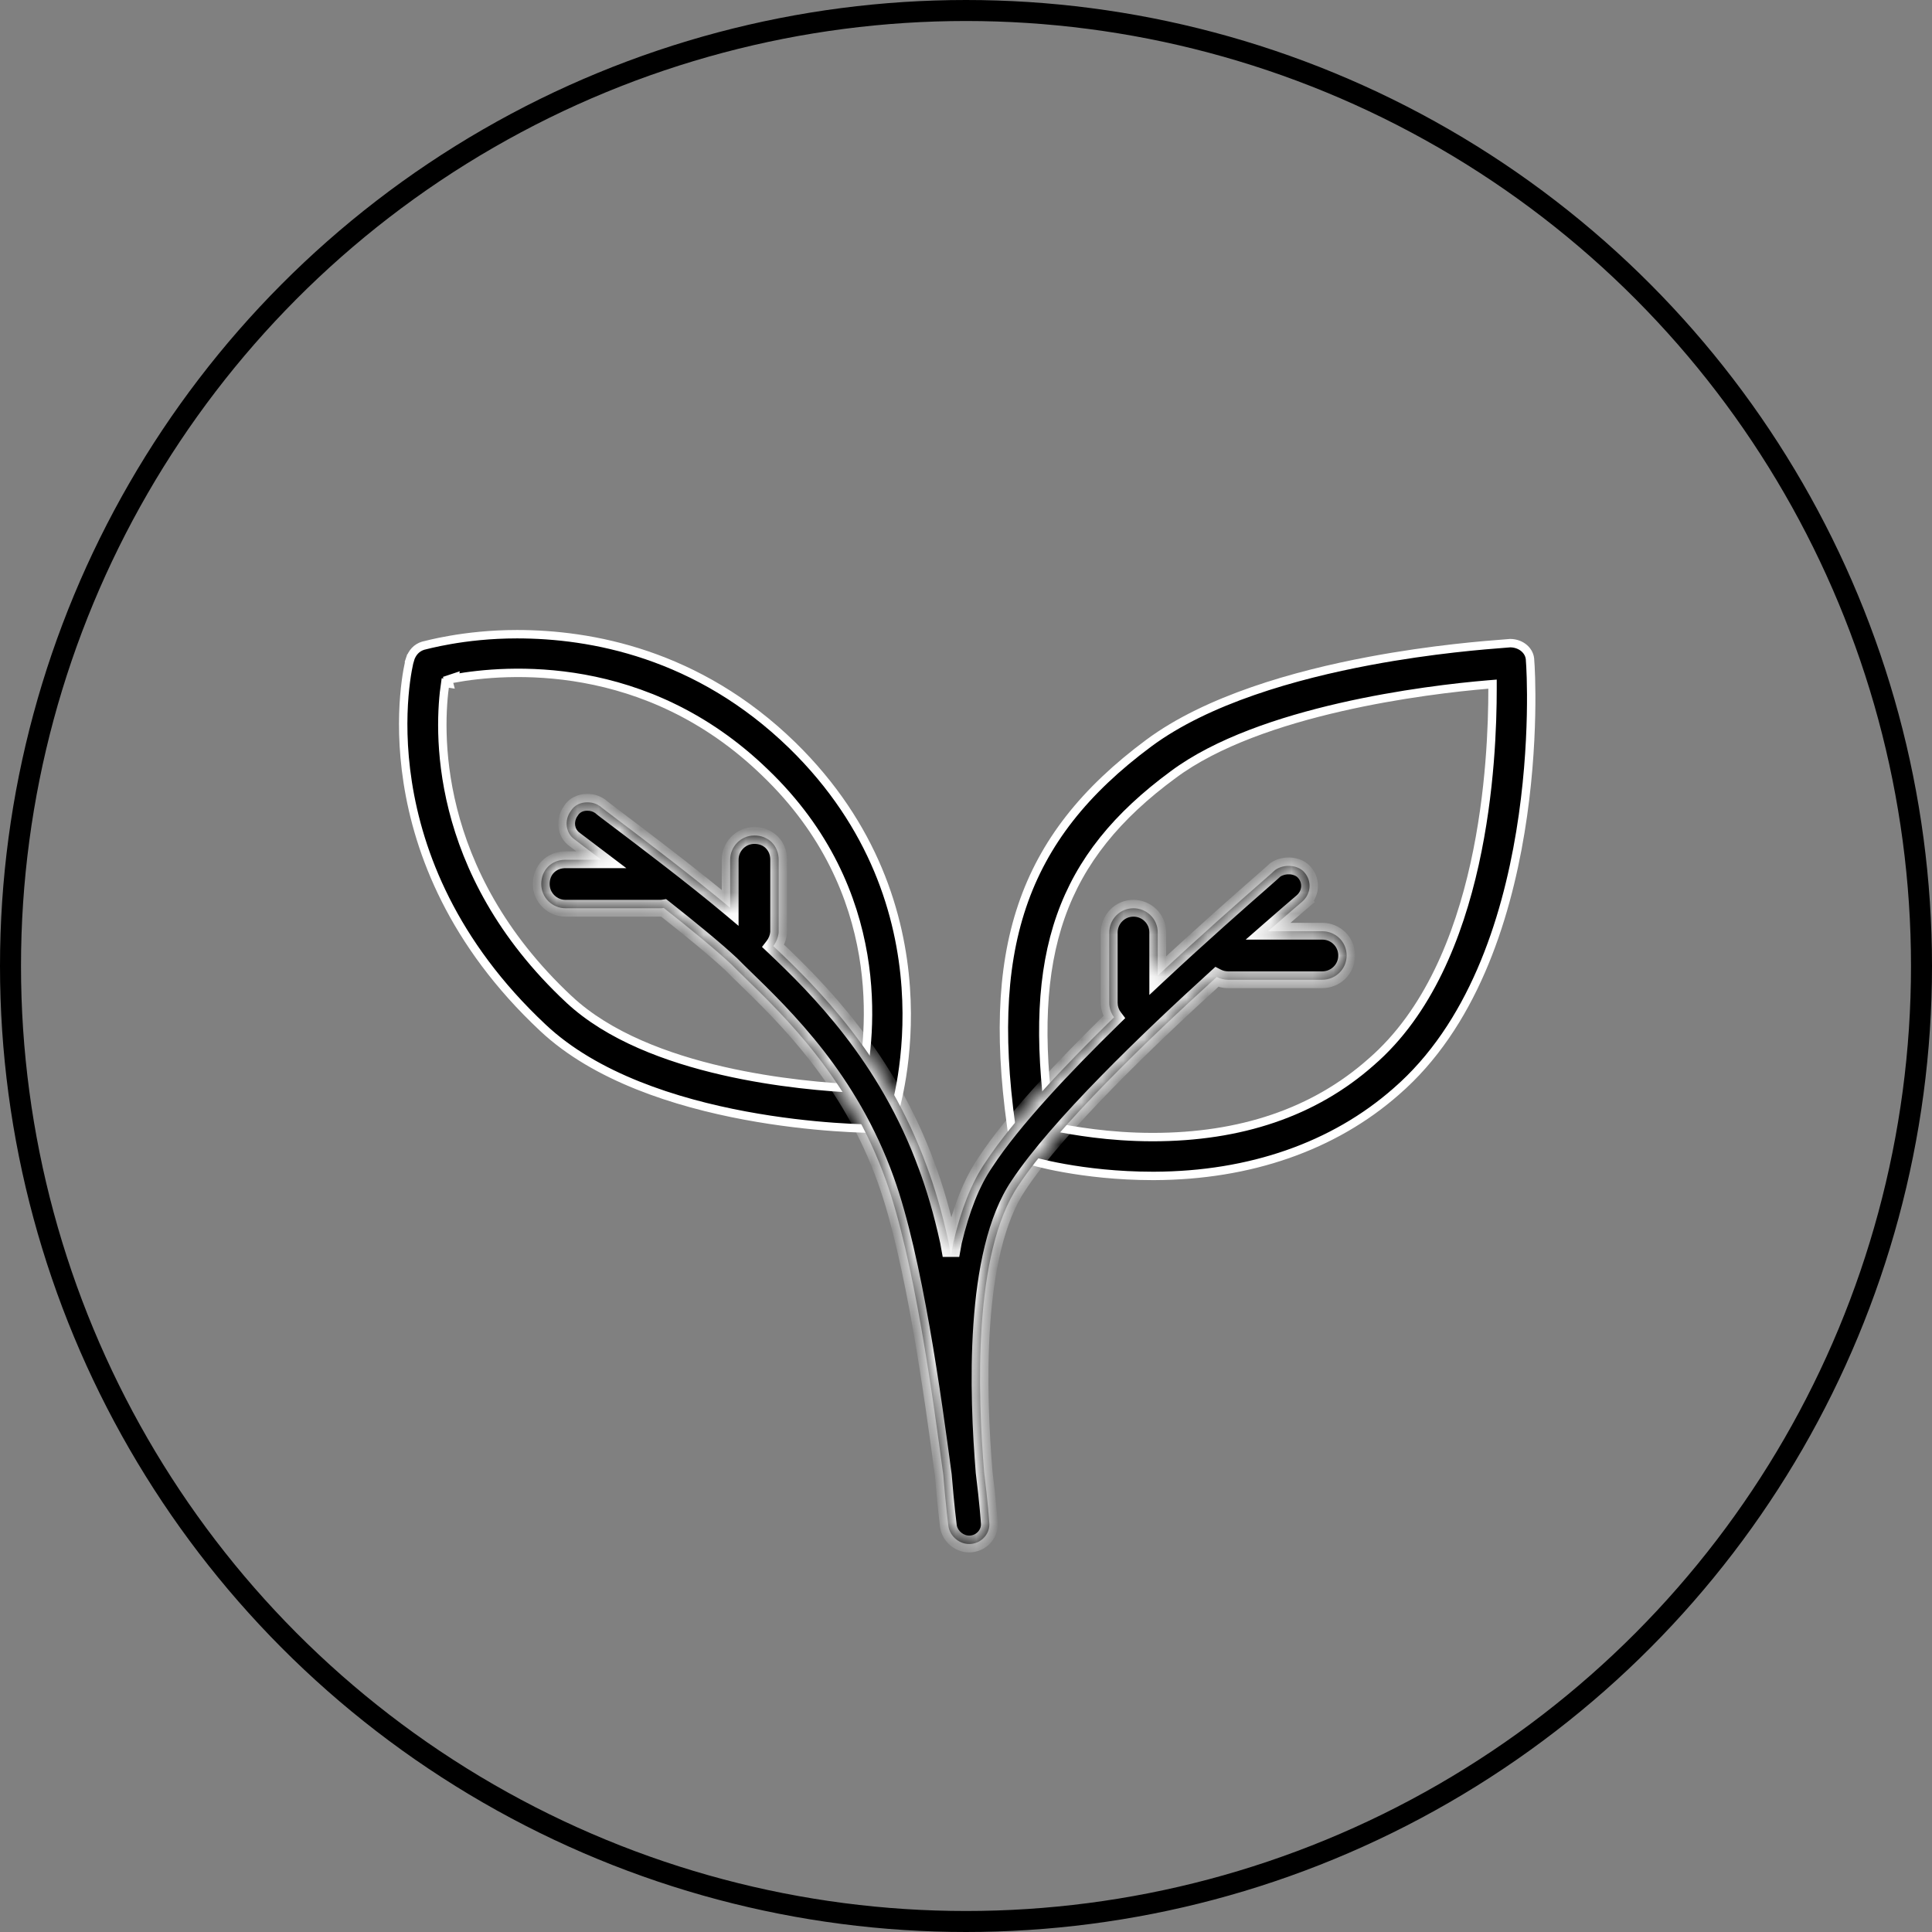 <svg width="92" height="92" viewBox="0 0 92 92" fill="none" xmlns="http://www.w3.org/2000/svg">
<rect x="0" y="0" width="92" height="92" fill="#808080" stroke="none"/>
<circle cx="46" cy="46" r="45.5" stroke="black"/>
<path d="M66.487 51.974C63.508 54.594 59.517 55.979 54.974 55.996L54.974 55.996H54.888C53.2 55.996 51.738 55.815 50.684 55.627C50.157 55.533 49.732 55.437 49.433 55.361C49.283 55.323 49.165 55.291 49.082 55.266C49.015 55.246 48.979 55.233 48.966 55.229C48.961 55.227 48.959 55.227 48.96 55.227L48.944 55.219L48.926 55.214C48.578 55.114 48.329 54.816 48.279 54.466L48.278 54.463C47.551 49.83 47.646 46.189 48.673 43.147C49.697 40.11 51.658 37.649 54.703 35.388C57.491 33.32 61.661 32.141 65.219 31.473C68.235 30.907 70.772 30.715 71.635 30.649C71.774 30.638 71.87 30.631 71.917 30.626C72.44 30.631 72.861 30.993 72.861 31.459V31.469L72.862 31.479C72.891 31.768 73.104 35.337 72.4 39.617C71.696 43.903 70.081 48.859 66.488 51.973L66.487 51.974ZM50.01 53.488L50.029 53.629L50.169 53.657C51.086 53.84 52.802 54.147 54.888 54.147C59.059 54.147 62.574 52.981 65.292 50.572C68.013 48.221 69.454 44.585 70.218 41.151C70.982 37.711 71.073 34.443 71.073 32.796V32.578L70.857 32.596C69.392 32.718 66.677 33.023 63.816 33.679C60.961 34.334 57.934 35.344 55.863 36.89C53.196 38.852 51.449 40.979 50.513 43.639C49.579 46.295 49.461 49.461 50.01 53.488Z" fill="black" stroke="white" stroke-width="0.4"/>
<path d="M25.851 48.939L25.851 48.939C17.236 40.867 19.415 31.721 19.522 31.4L19.332 31.337L19.522 31.401C19.626 31.087 19.824 30.845 20.164 30.743C20.167 30.742 20.17 30.742 20.171 30.742C20.171 30.742 20.171 30.742 20.171 30.742C20.18 30.74 20.19 30.738 20.199 30.736C20.218 30.731 20.244 30.725 20.273 30.718C20.277 30.717 20.28 30.716 20.284 30.715C20.344 30.7 20.426 30.68 20.528 30.656C20.746 30.606 21.057 30.538 21.448 30.471C22.229 30.335 23.327 30.2 24.62 30.2C28.111 30.2 33.22 31.102 37.73 35.492C45.581 43.163 42.677 52.687 42.544 53.09C42.388 53.502 42.034 53.747 41.638 53.747C41.432 53.747 38.74 53.732 35.468 53.12C32.188 52.507 28.36 51.3 25.851 48.939ZM21.385 32.551L21.201 32.524C20.891 34.626 20.527 41.45 27.096 47.59L27.097 47.59C28.989 49.359 31.781 50.387 34.398 50.989C37.021 51.593 39.495 51.776 40.777 51.837L40.947 51.846L40.983 51.679C41.474 49.346 42.338 42.449 36.428 36.785C30.756 31.291 24.064 31.869 21.637 32.304L21.644 32.26L21.335 32.363L21.335 32.363L21.385 32.551Z" fill="black" stroke="white" stroke-width="0.4"/>
<mask id="path-4-inside-1_1_407" fill="white">
<path fill-rule="evenodd" clip-rule="evenodd" d="M61.999 42.946C62.425 42.582 62.486 41.974 62.121 41.548C61.817 41.184 61.148 41.123 60.723 41.427C60.665 41.485 60.426 41.694 60.049 42.025L60.048 42.026L60.048 42.026L60.048 42.026L60.048 42.026C59.081 42.874 57.206 44.518 55.131 46.457V44.405C55.131 43.736 54.584 43.25 53.976 43.25C53.308 43.25 52.821 43.797 52.821 44.405V47.748C52.821 48.014 52.908 48.252 53.052 48.442C50.612 50.823 48.215 53.376 46.926 55.345C46.258 56.318 45.771 57.594 45.407 59.113L45.285 59.782L45.163 59.113C44.859 57.716 44.495 56.5 44.13 55.528C42.237 50.322 38.905 47.017 36.823 45.05C36.963 44.87 37.055 44.647 37.079 44.405L37.08 40.94C37.08 40.272 36.593 39.785 35.925 39.785C35.256 39.785 34.77 40.333 34.77 40.94V43.23C33.043 41.781 30.749 40.046 29.49 39.094L29.49 39.094L29.49 39.094L29.49 39.094C28.961 38.694 28.614 38.432 28.571 38.388C28.388 38.266 28.206 38.206 27.963 38.206C27.659 38.206 27.355 38.327 27.172 38.631C26.868 39.057 26.929 39.664 27.355 39.968C27.365 39.978 27.524 40.099 27.792 40.301L27.792 40.301C28.009 40.465 28.298 40.683 28.636 40.94H26.929C26.261 40.94 25.774 41.426 25.774 42.095C25.774 42.764 26.321 43.25 26.929 43.25H31.427C31.488 43.25 31.549 43.245 31.609 43.236C32.854 44.218 34.08 45.22 34.83 45.925L35.195 46.289L35.359 46.448C37.425 48.451 40.468 51.402 42.184 56.196C43.522 59.904 44.433 66.59 44.919 70.237C45.041 71.756 45.162 72.668 45.162 72.668C45.223 73.154 45.709 73.579 46.256 73.518C46.803 73.458 47.168 72.971 47.107 72.485C47.107 72.485 47.046 71.574 46.864 70.115C46.56 66.407 46.317 59.661 48.505 56.439C50.362 53.636 54.682 49.482 57.94 46.522C58.102 46.607 58.285 46.654 58.474 46.654H62.972C63.579 46.654 64.126 46.167 64.126 45.499C64.126 44.83 63.58 44.344 62.972 44.344H60.383C61.186 43.641 61.751 43.158 61.943 42.995L61.943 42.995L61.999 42.946L61.999 42.946Z"/>
</mask>
<path fill-rule="evenodd" clip-rule="evenodd" d="M61.999 42.946C62.425 42.582 62.486 41.974 62.121 41.548C61.817 41.184 61.148 41.123 60.723 41.427C60.665 41.485 60.426 41.694 60.049 42.025L60.048 42.026L60.048 42.026L60.048 42.026L60.048 42.026C59.081 42.874 57.206 44.518 55.131 46.457V44.405C55.131 43.736 54.584 43.25 53.976 43.25C53.308 43.25 52.821 43.797 52.821 44.405V47.748C52.821 48.014 52.908 48.252 53.052 48.442C50.612 50.823 48.215 53.376 46.926 55.345C46.258 56.318 45.771 57.594 45.407 59.113L45.285 59.782L45.163 59.113C44.859 57.716 44.495 56.5 44.13 55.528C42.237 50.322 38.905 47.017 36.823 45.05C36.963 44.87 37.055 44.647 37.079 44.405L37.08 40.94C37.08 40.272 36.593 39.785 35.925 39.785C35.256 39.785 34.77 40.333 34.77 40.94V43.23C33.043 41.781 30.749 40.046 29.49 39.094L29.49 39.094L29.49 39.094L29.49 39.094C28.961 38.694 28.614 38.432 28.571 38.388C28.388 38.266 28.206 38.206 27.963 38.206C27.659 38.206 27.355 38.327 27.172 38.631C26.868 39.057 26.929 39.664 27.355 39.968C27.365 39.978 27.524 40.099 27.792 40.301L27.792 40.301C28.009 40.465 28.298 40.683 28.636 40.94H26.929C26.261 40.94 25.774 41.426 25.774 42.095C25.774 42.764 26.321 43.25 26.929 43.25H31.427C31.488 43.25 31.549 43.245 31.609 43.236C32.854 44.218 34.08 45.22 34.83 45.925L35.195 46.289L35.359 46.448C37.425 48.451 40.468 51.402 42.184 56.196C43.522 59.904 44.433 66.59 44.919 70.237C45.041 71.756 45.162 72.668 45.162 72.668C45.223 73.154 45.709 73.579 46.256 73.518C46.803 73.458 47.168 72.971 47.107 72.485C47.107 72.485 47.046 71.574 46.864 70.115C46.56 66.407 46.317 59.661 48.505 56.439C50.362 53.636 54.682 49.482 57.94 46.522C58.102 46.607 58.285 46.654 58.474 46.654H62.972C63.579 46.654 64.126 46.167 64.126 45.499C64.126 44.83 63.58 44.344 62.972 44.344H60.383C61.186 43.641 61.751 43.158 61.943 42.995L61.943 42.995L61.999 42.946L61.999 42.946Z" fill="black"/>
<path d="M62.121 41.548L61.814 41.804L61.817 41.809L62.121 41.548ZM61.999 42.946L61.739 42.642L61.387 42.944L61.737 43.248L61.999 42.946ZM60.723 41.427L60.49 41.101L60.464 41.12L60.44 41.144L60.723 41.427ZM60.049 42.025L59.785 41.724L59.785 41.725L60.049 42.025ZM60.048 42.026L60.306 42.332L60.313 42.326L60.048 42.026ZM60.048 42.026L60.302 42.335L60.306 42.332L60.048 42.026ZM60.048 42.026L59.794 41.717L59.783 41.726L60.048 42.026ZM60.048 42.026L60.312 42.327L60.313 42.326L60.048 42.026ZM55.131 46.457H54.731V47.379L55.404 46.75L55.131 46.457ZM53.052 48.442L53.331 48.728L53.583 48.481L53.371 48.2L53.052 48.442ZM46.926 55.345L47.256 55.572L47.261 55.564L46.926 55.345ZM45.407 59.113L45.018 59.02L45.015 59.031L45.013 59.042L45.407 59.113ZM45.285 59.782L44.891 59.854H45.678L45.285 59.782ZM45.163 59.113L45.557 59.042L45.554 59.028L45.163 59.113ZM44.13 55.528L43.754 55.664L43.756 55.668L44.13 55.528ZM36.823 45.05L36.507 44.805L36.285 45.092L36.549 45.341L36.823 45.05ZM37.079 44.405L37.477 44.445L37.479 44.425L37.479 44.405L37.079 44.405ZM37.08 40.94L37.48 40.941V40.94H37.08ZM34.77 43.23L34.513 43.537L35.17 44.089V43.23H34.77ZM29.49 39.094L29.239 39.406L29.249 39.413L29.49 39.094ZM29.49 39.094L29.741 38.782L29.73 38.774L29.49 39.094ZM29.49 39.094L29.249 39.413L29.25 39.414L29.49 39.094ZM28.571 38.388L28.853 38.105L28.826 38.077L28.793 38.055L28.571 38.388ZM27.172 38.631L27.498 38.864L27.507 38.851L27.515 38.837L27.172 38.631ZM27.355 39.968L27.637 39.685L27.614 39.662L27.587 39.643L27.355 39.968ZM27.792 40.301L28.075 40.018L28.055 39.999L28.033 39.982L27.792 40.301ZM27.792 40.301L27.509 40.584L27.529 40.603L27.551 40.62L27.792 40.301ZM28.636 40.94V41.34H29.825L28.878 40.622L28.636 40.94ZM31.609 43.236L31.857 42.921L31.719 42.813L31.545 42.84L31.609 43.236ZM34.83 45.925L35.113 45.642L35.104 45.633L34.83 45.925ZM35.195 46.289L34.912 46.572L34.916 46.576L35.195 46.289ZM35.359 46.448L35.08 46.735L35.08 46.735L35.359 46.448ZM42.184 56.196L41.808 56.331L41.808 56.332L42.184 56.196ZM44.919 70.237L45.318 70.205L45.317 70.194L45.316 70.184L44.919 70.237ZM45.162 72.668L45.559 72.618L45.559 72.615L45.162 72.668ZM46.256 73.518L46.212 73.121L46.212 73.121L46.256 73.518ZM47.107 72.485L46.708 72.512L46.709 72.523L46.71 72.535L47.107 72.485ZM46.864 70.115L46.465 70.147L46.466 70.156L46.467 70.164L46.864 70.115ZM48.505 56.439L48.836 56.664L48.839 56.66L48.505 56.439ZM57.94 46.522L58.125 46.167L57.877 46.039L57.671 46.226L57.94 46.522ZM60.383 44.344L60.119 44.043L59.319 44.744H60.383V44.344ZM61.943 42.995L62.202 43.299L62.209 43.294L61.943 42.995ZM61.943 42.995L61.683 42.691L61.676 42.696L61.943 42.995ZM61.999 42.946L62.259 43.251L62.612 42.949L62.262 42.645L61.999 42.946ZM61.817 41.809C62.031 42.058 62.005 42.415 61.739 42.642L62.26 43.25C62.845 42.748 62.94 41.889 62.425 41.288L61.817 41.809ZM60.956 41.752C61.08 41.664 61.255 41.62 61.432 41.635C61.612 41.651 61.746 41.723 61.814 41.804L62.428 41.292C62.192 41.009 61.839 40.868 61.503 40.838C61.164 40.808 60.792 40.886 60.49 41.101L60.956 41.752ZM60.313 42.325C60.68 42.003 60.936 41.78 61.006 41.709L60.44 41.144C60.395 41.19 60.172 41.385 59.785 41.724L60.313 42.325ZM60.313 42.326L60.314 42.325L59.785 41.725L59.784 41.726L60.313 42.326ZM60.306 42.332L60.306 42.332L59.791 41.719L59.791 41.719L60.306 42.332ZM60.302 42.335L60.302 42.335L59.794 41.717L59.794 41.717L60.302 42.335ZM60.313 42.326L60.313 42.326L59.783 41.726L59.783 41.726L60.313 42.326ZM55.404 46.75C57.474 44.815 59.345 43.174 60.312 42.327L59.784 41.725C58.817 42.573 56.938 44.221 54.858 46.165L55.404 46.75ZM54.731 44.405V46.457H55.531V44.405H54.731ZM53.976 43.65C54.377 43.65 54.731 43.971 54.731 44.405H55.531C55.531 43.502 54.791 42.85 53.976 42.85V43.65ZM53.221 44.405C53.221 44.004 53.542 43.65 53.976 43.65V42.85C53.073 42.85 52.421 43.59 52.421 44.405H53.221ZM53.221 47.748V44.405H52.421V47.748H53.221ZM53.371 48.2C53.278 48.078 53.221 47.925 53.221 47.748H52.421C52.421 48.104 52.538 48.426 52.733 48.683L53.371 48.2ZM47.261 55.564C48.523 53.635 50.891 51.109 53.331 48.728L52.772 48.155C50.332 50.537 47.906 53.116 46.591 55.126L47.261 55.564ZM45.796 59.207C46.154 57.711 46.626 56.488 47.256 55.572L46.596 55.119C45.889 56.148 45.388 57.477 45.018 59.02L45.796 59.207ZM45.678 59.854L45.8 59.185L45.013 59.042L44.891 59.71L45.678 59.854ZM44.77 59.185L44.891 59.854L45.678 59.71L45.557 59.042L44.77 59.185ZM43.756 55.668C44.113 56.621 44.472 57.818 44.772 59.198L45.554 59.028C45.246 57.613 44.877 56.379 44.505 55.387L43.756 55.668ZM36.549 45.341C38.62 47.298 41.894 50.55 43.754 55.664L44.506 55.391C42.58 50.094 39.19 46.736 37.098 44.76L36.549 45.341ZM36.681 44.365C36.664 44.532 36.602 44.684 36.507 44.805L37.139 45.296C37.325 45.056 37.446 44.762 37.477 44.445L36.681 44.365ZM36.68 40.94L36.679 44.405L37.479 44.405L37.48 40.941L36.68 40.94ZM35.925 40.185C36.372 40.185 36.68 40.493 36.68 40.94H37.48C37.48 40.051 36.814 39.386 35.925 39.386V40.185ZM35.17 40.94C35.17 40.54 35.49 40.185 35.925 40.185V39.386C35.022 39.386 34.37 40.125 34.37 40.94H35.17ZM35.17 43.23V40.94H34.37V43.23H35.17ZM29.249 39.413C30.51 40.367 32.795 42.095 34.513 43.537L35.027 42.924C33.291 41.467 30.989 39.726 29.732 38.775L29.249 39.413ZM29.239 39.406L29.239 39.406L29.741 38.783L29.741 38.783L29.239 39.406ZM29.25 39.414L29.25 39.414L29.73 38.774L29.73 38.774L29.25 39.414ZM29.25 39.414L29.25 39.414L29.73 38.774L29.73 38.774L29.25 39.414ZM28.288 38.671C28.319 38.702 28.371 38.743 28.411 38.775C28.46 38.813 28.526 38.864 28.605 38.925C28.765 39.047 28.985 39.213 29.249 39.413L29.732 38.775C29.466 38.575 29.248 38.41 29.091 38.289C29.013 38.229 28.951 38.181 28.906 38.146C28.852 38.103 28.844 38.095 28.853 38.105L28.288 38.671ZM27.963 38.606C28.125 38.606 28.23 38.642 28.349 38.721L28.793 38.055C28.546 37.891 28.287 37.806 27.963 37.806V38.606ZM27.515 38.837C27.61 38.679 27.766 38.606 27.963 38.606V37.806C27.551 37.806 27.099 37.975 26.829 38.425L27.515 38.837ZM27.587 39.643C27.366 39.485 27.304 39.135 27.498 38.864L26.847 38.399C26.433 38.979 26.493 39.844 27.122 40.294L27.587 39.643ZM28.033 39.982C27.899 39.881 27.793 39.8 27.718 39.744C27.681 39.716 27.653 39.694 27.634 39.68C27.624 39.672 27.618 39.667 27.614 39.664C27.601 39.654 27.619 39.667 27.637 39.685L27.072 40.251C27.087 40.267 27.102 40.278 27.103 40.279C27.108 40.283 27.112 40.287 27.116 40.29C27.124 40.297 27.134 40.304 27.145 40.313C27.167 40.33 27.197 40.353 27.235 40.381C27.31 40.438 27.417 40.519 27.551 40.62L28.033 39.982ZM28.075 40.018L28.075 40.018L27.509 40.584L27.509 40.584L28.075 40.018ZM28.878 40.622C28.539 40.364 28.25 40.146 28.033 39.982L27.551 40.62C27.768 40.784 28.056 41.002 28.394 41.259L28.878 40.622ZM26.929 41.34H28.636V40.54H26.929V41.34ZM26.174 42.095C26.174 41.647 26.482 41.34 26.929 41.34V40.54C26.04 40.54 25.374 41.206 25.374 42.095H26.174ZM26.929 42.85C26.529 42.85 26.174 42.529 26.174 42.095H25.374C25.374 42.998 26.114 43.65 26.929 43.65V42.85ZM31.427 42.85H26.929V43.65H31.427V42.85ZM31.545 42.84C31.506 42.847 31.467 42.85 31.427 42.85V43.65C31.51 43.65 31.592 43.643 31.672 43.63L31.545 42.84ZM35.104 45.633C34.34 44.915 33.101 43.903 31.857 42.921L31.361 43.55C32.606 44.532 33.82 45.525 34.557 46.216L35.104 45.633ZM35.478 46.006L35.113 45.642L34.548 46.208L34.912 46.572L35.478 46.006ZM35.637 46.161L35.474 46.002L34.916 46.576L35.08 46.735L35.637 46.161ZM42.561 56.062C40.811 51.172 37.706 48.167 35.637 46.161L35.08 46.735C37.144 48.736 40.125 51.631 41.808 56.331L42.561 56.062ZM45.316 70.184C44.832 66.554 43.916 59.818 42.561 56.061L41.808 56.332C43.127 59.99 44.034 66.626 44.523 70.289L45.316 70.184ZM45.162 72.668C45.559 72.615 45.559 72.615 45.559 72.615C45.559 72.615 45.559 72.615 45.559 72.615C45.559 72.615 45.559 72.615 45.559 72.615C45.559 72.615 45.559 72.615 45.559 72.614C45.559 72.614 45.559 72.613 45.559 72.613C45.558 72.611 45.558 72.609 45.558 72.605C45.557 72.599 45.555 72.588 45.554 72.575C45.55 72.548 45.545 72.507 45.539 72.453C45.526 72.345 45.507 72.186 45.484 71.978C45.439 71.564 45.379 70.96 45.318 70.205L44.521 70.268C44.582 71.032 44.643 71.644 44.689 72.065C44.712 72.276 44.731 72.439 44.744 72.549C44.751 72.605 44.757 72.647 44.76 72.676C44.762 72.69 44.763 72.701 44.764 72.709C44.765 72.712 44.765 72.715 44.765 72.717C44.766 72.718 44.766 72.719 44.766 72.719C44.766 72.719 44.766 72.72 44.766 72.72C44.766 72.72 44.766 72.72 44.766 72.72C44.766 72.72 44.766 72.72 44.766 72.72C44.766 72.72 44.766 72.72 45.162 72.668ZM46.212 73.121C45.891 73.156 45.594 72.895 45.559 72.618L44.765 72.717C44.852 73.412 45.528 74.002 46.3 73.916L46.212 73.121ZM46.71 72.535C46.742 72.795 46.542 73.084 46.212 73.121L46.3 73.916C47.064 73.831 47.593 73.148 47.504 72.436L46.71 72.535ZM46.467 70.164C46.558 70.889 46.618 71.477 46.656 71.884C46.675 72.087 46.688 72.245 46.696 72.351C46.7 72.405 46.703 72.445 46.705 72.472C46.706 72.486 46.707 72.496 46.707 72.502C46.708 72.506 46.708 72.508 46.708 72.51C46.708 72.51 46.708 72.511 46.708 72.511C46.708 72.511 46.708 72.512 46.708 72.512C46.708 72.512 46.708 72.512 46.708 72.512C46.708 72.512 46.708 72.512 46.708 72.512C46.708 72.512 46.708 72.512 47.107 72.485C47.506 72.459 47.506 72.459 47.506 72.459C47.506 72.459 47.506 72.459 47.506 72.459C47.506 72.458 47.506 72.458 47.506 72.458C47.506 72.458 47.506 72.458 47.506 72.458C47.506 72.457 47.506 72.456 47.506 72.455C47.506 72.453 47.506 72.451 47.505 72.447C47.505 72.439 47.504 72.428 47.503 72.414C47.501 72.386 47.498 72.344 47.493 72.288C47.485 72.178 47.471 72.017 47.452 71.81C47.414 71.396 47.353 70.799 47.261 70.065L46.467 70.164ZM48.174 56.215C47.017 57.919 46.527 60.503 46.351 63.067C46.174 65.649 46.313 68.285 46.465 70.147L47.263 70.082C47.111 68.237 46.976 65.646 47.149 63.122C47.323 60.581 47.806 58.181 48.836 56.664L48.174 56.215ZM57.671 46.226C54.421 49.179 50.061 53.366 48.172 56.218L48.839 56.66C50.663 53.906 54.943 49.786 58.209 46.818L57.671 46.226ZM58.474 46.254C58.352 46.254 58.232 46.223 58.125 46.167L57.755 46.877C57.973 46.99 58.219 47.054 58.474 47.054V46.254ZM62.972 46.254H58.474V47.054H62.972V46.254ZM63.727 45.499C63.727 45.933 63.372 46.254 62.972 46.254V47.054C63.786 47.054 64.526 46.402 64.526 45.499H63.727ZM62.972 44.744C63.372 44.744 63.727 45.065 63.727 45.499H64.526C64.526 44.596 63.787 43.944 62.972 43.944V44.744ZM60.383 44.744H62.972V43.944H60.383V44.744ZM61.683 42.691C61.491 42.854 60.924 43.338 60.119 44.043L60.646 44.645C61.447 43.943 62.012 43.462 62.202 43.299L61.683 42.691ZM61.676 42.696L61.676 42.696L62.209 43.294L62.209 43.294L61.676 42.696ZM61.74 42.642L61.683 42.691L62.202 43.299L62.259 43.251L61.74 42.642ZM61.737 43.248L61.737 43.248L62.262 42.645L62.262 42.644L61.737 43.248Z" fill="white" mask="url(#path-4-inside-1_1_407)"/>
</svg>
